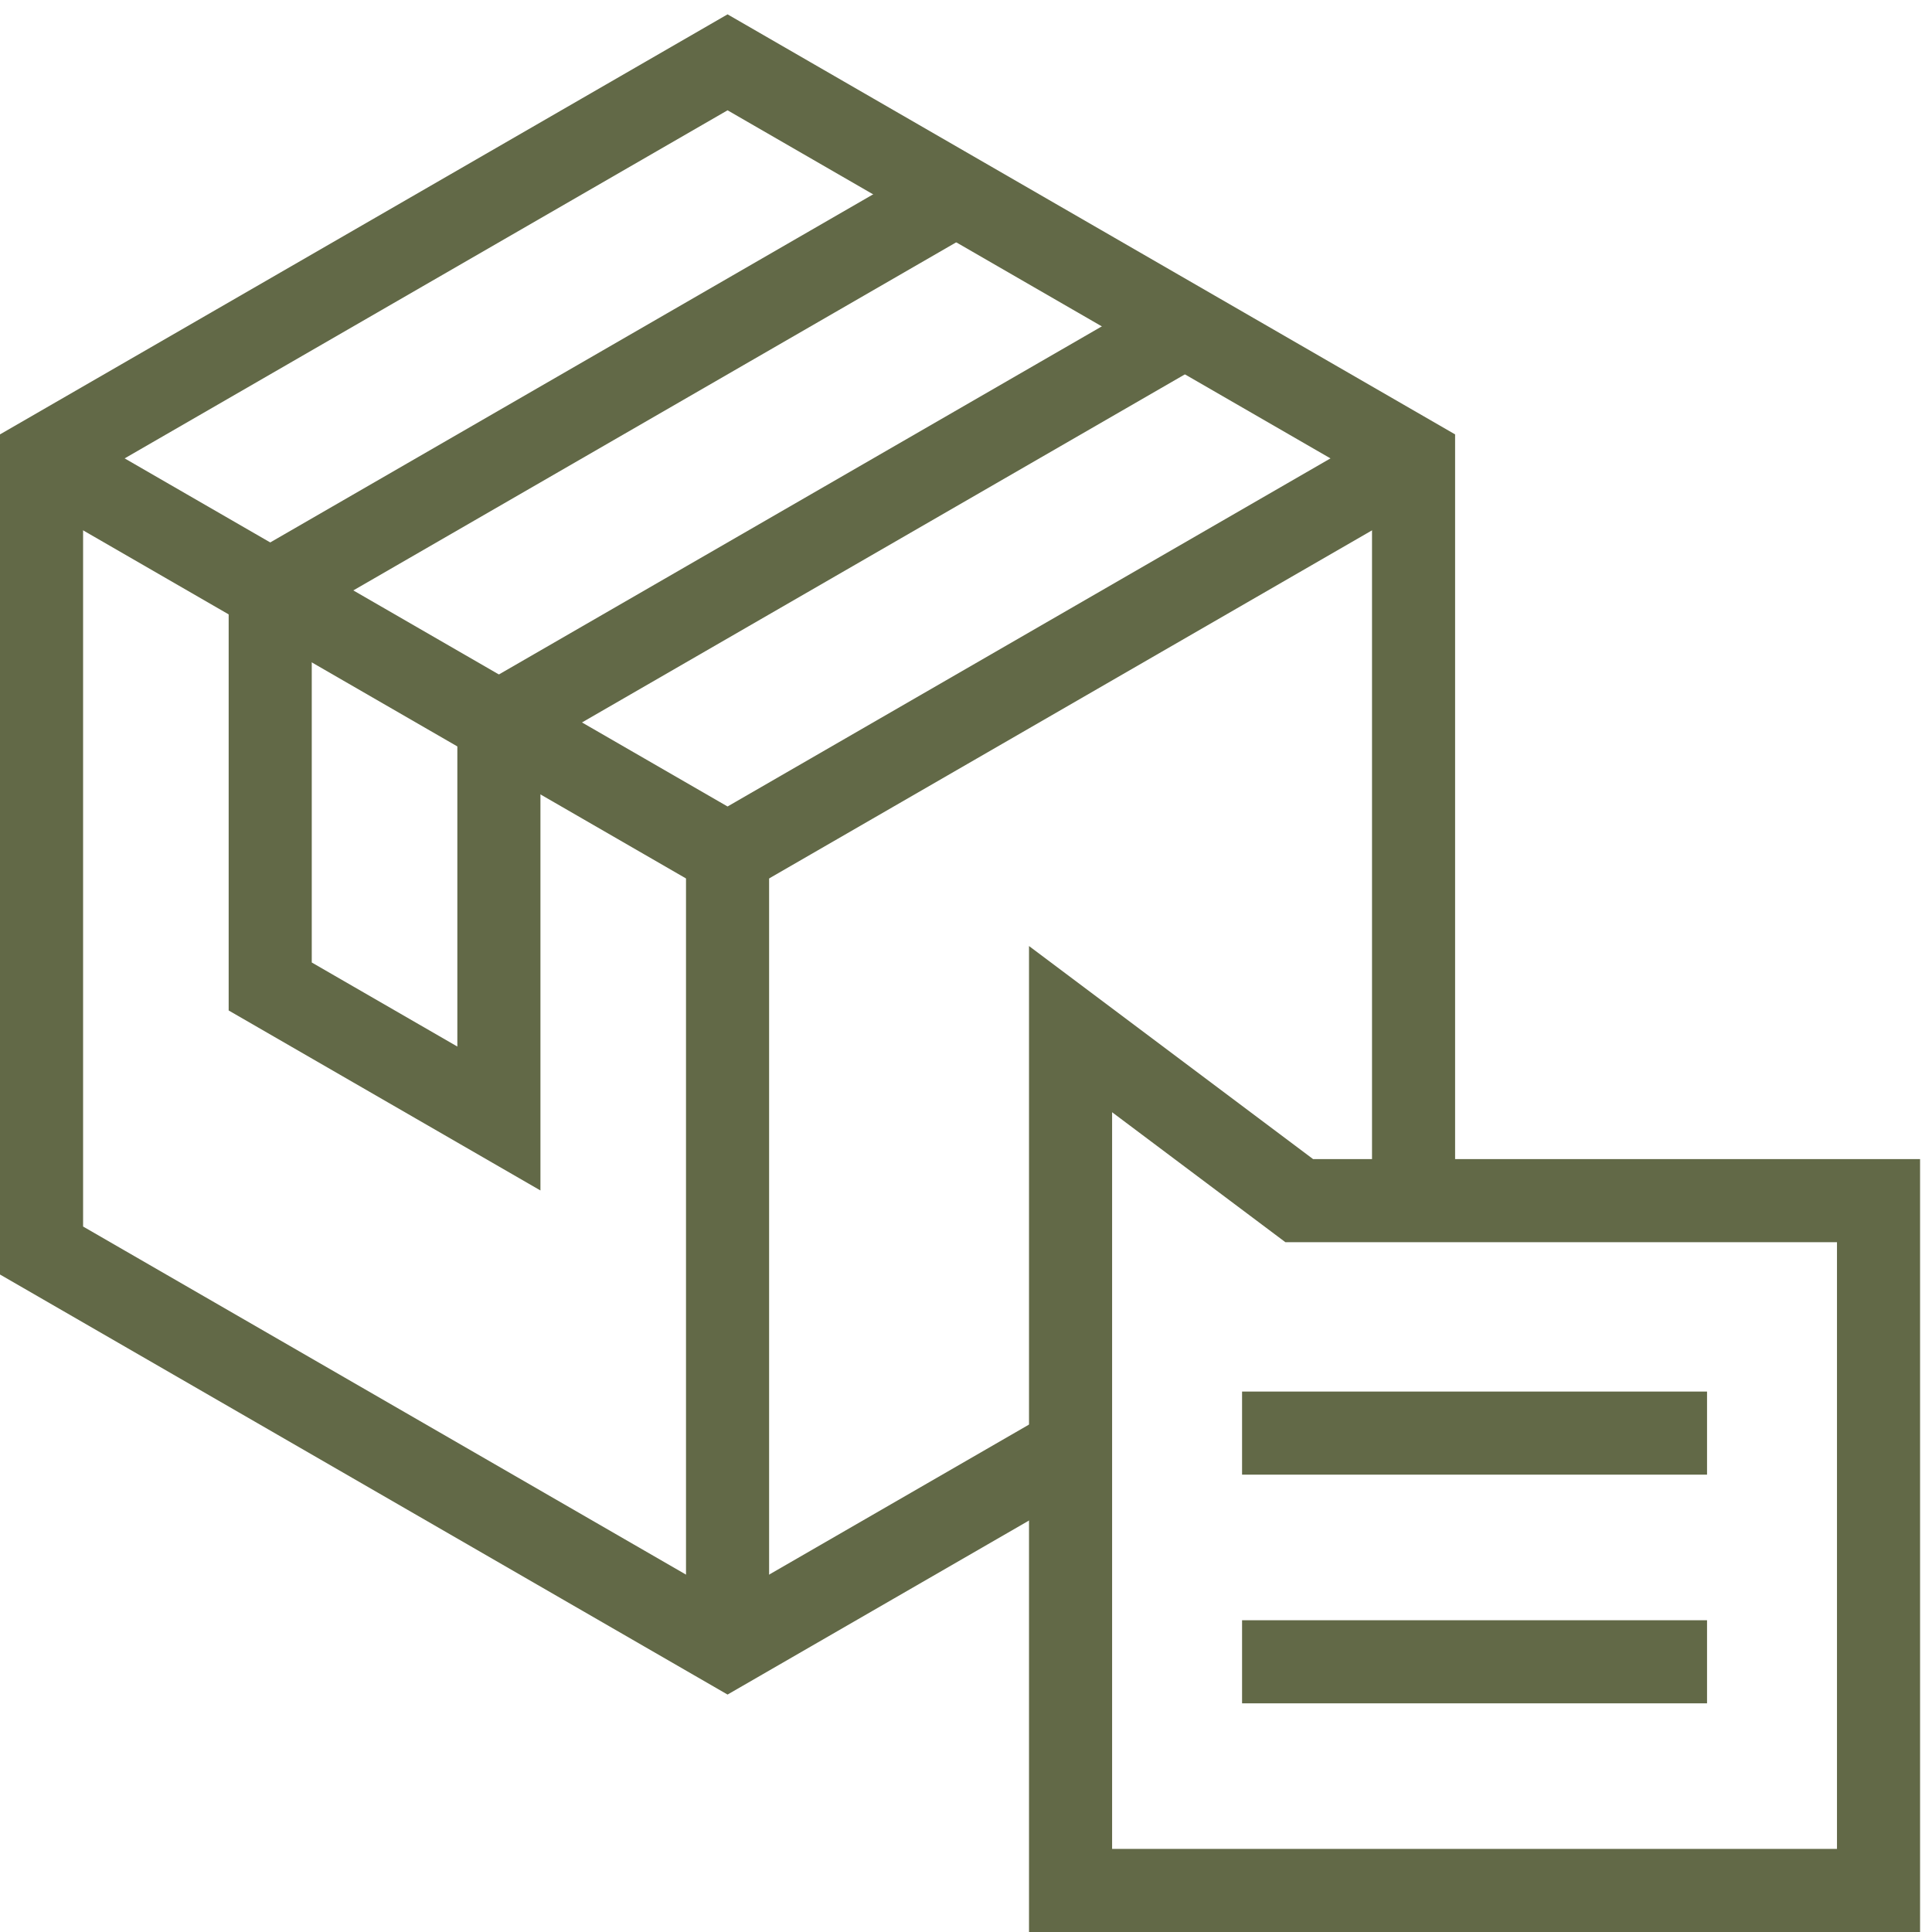 <svg xmlns="http://www.w3.org/2000/svg" width="93" height="93" viewBox="0 0 93 93" fill="none"><path d="M68.044 57.795V22.065L35.022 3L2 22.065V60.196L35.022 79.261L51.533 69.729" stroke="#626947" stroke-width="4" stroke-miterlimit="10"></path><path d="M2 22.065L35.022 41.131L68.044 22.065" stroke="#626947" stroke-width="4" stroke-miterlimit="10"></path><path d="M35.022 41.13V79.261" stroke="#626947" stroke-width="4" stroke-miterlimit="10"></path><path d="M46.029 9.355L13.007 28.421V47.486L24.015 53.841V34.776L57.037 15.711" stroke="#626947" stroke-width="4" stroke-miterlimit="10"></path><path d="M51.533 49.539L62.541 57.795H90.426V91H51.533V49.539Z" stroke="#626947" stroke-width="4" stroke-miterlimit="10"></path><path d="M59.789 68.985H82.171" stroke="#626947" stroke-width="4" stroke-miterlimit="10"></path><path d="M59.789 79.993H82.171" stroke="#626947" stroke-width="4" stroke-miterlimit="10"></path></svg>
